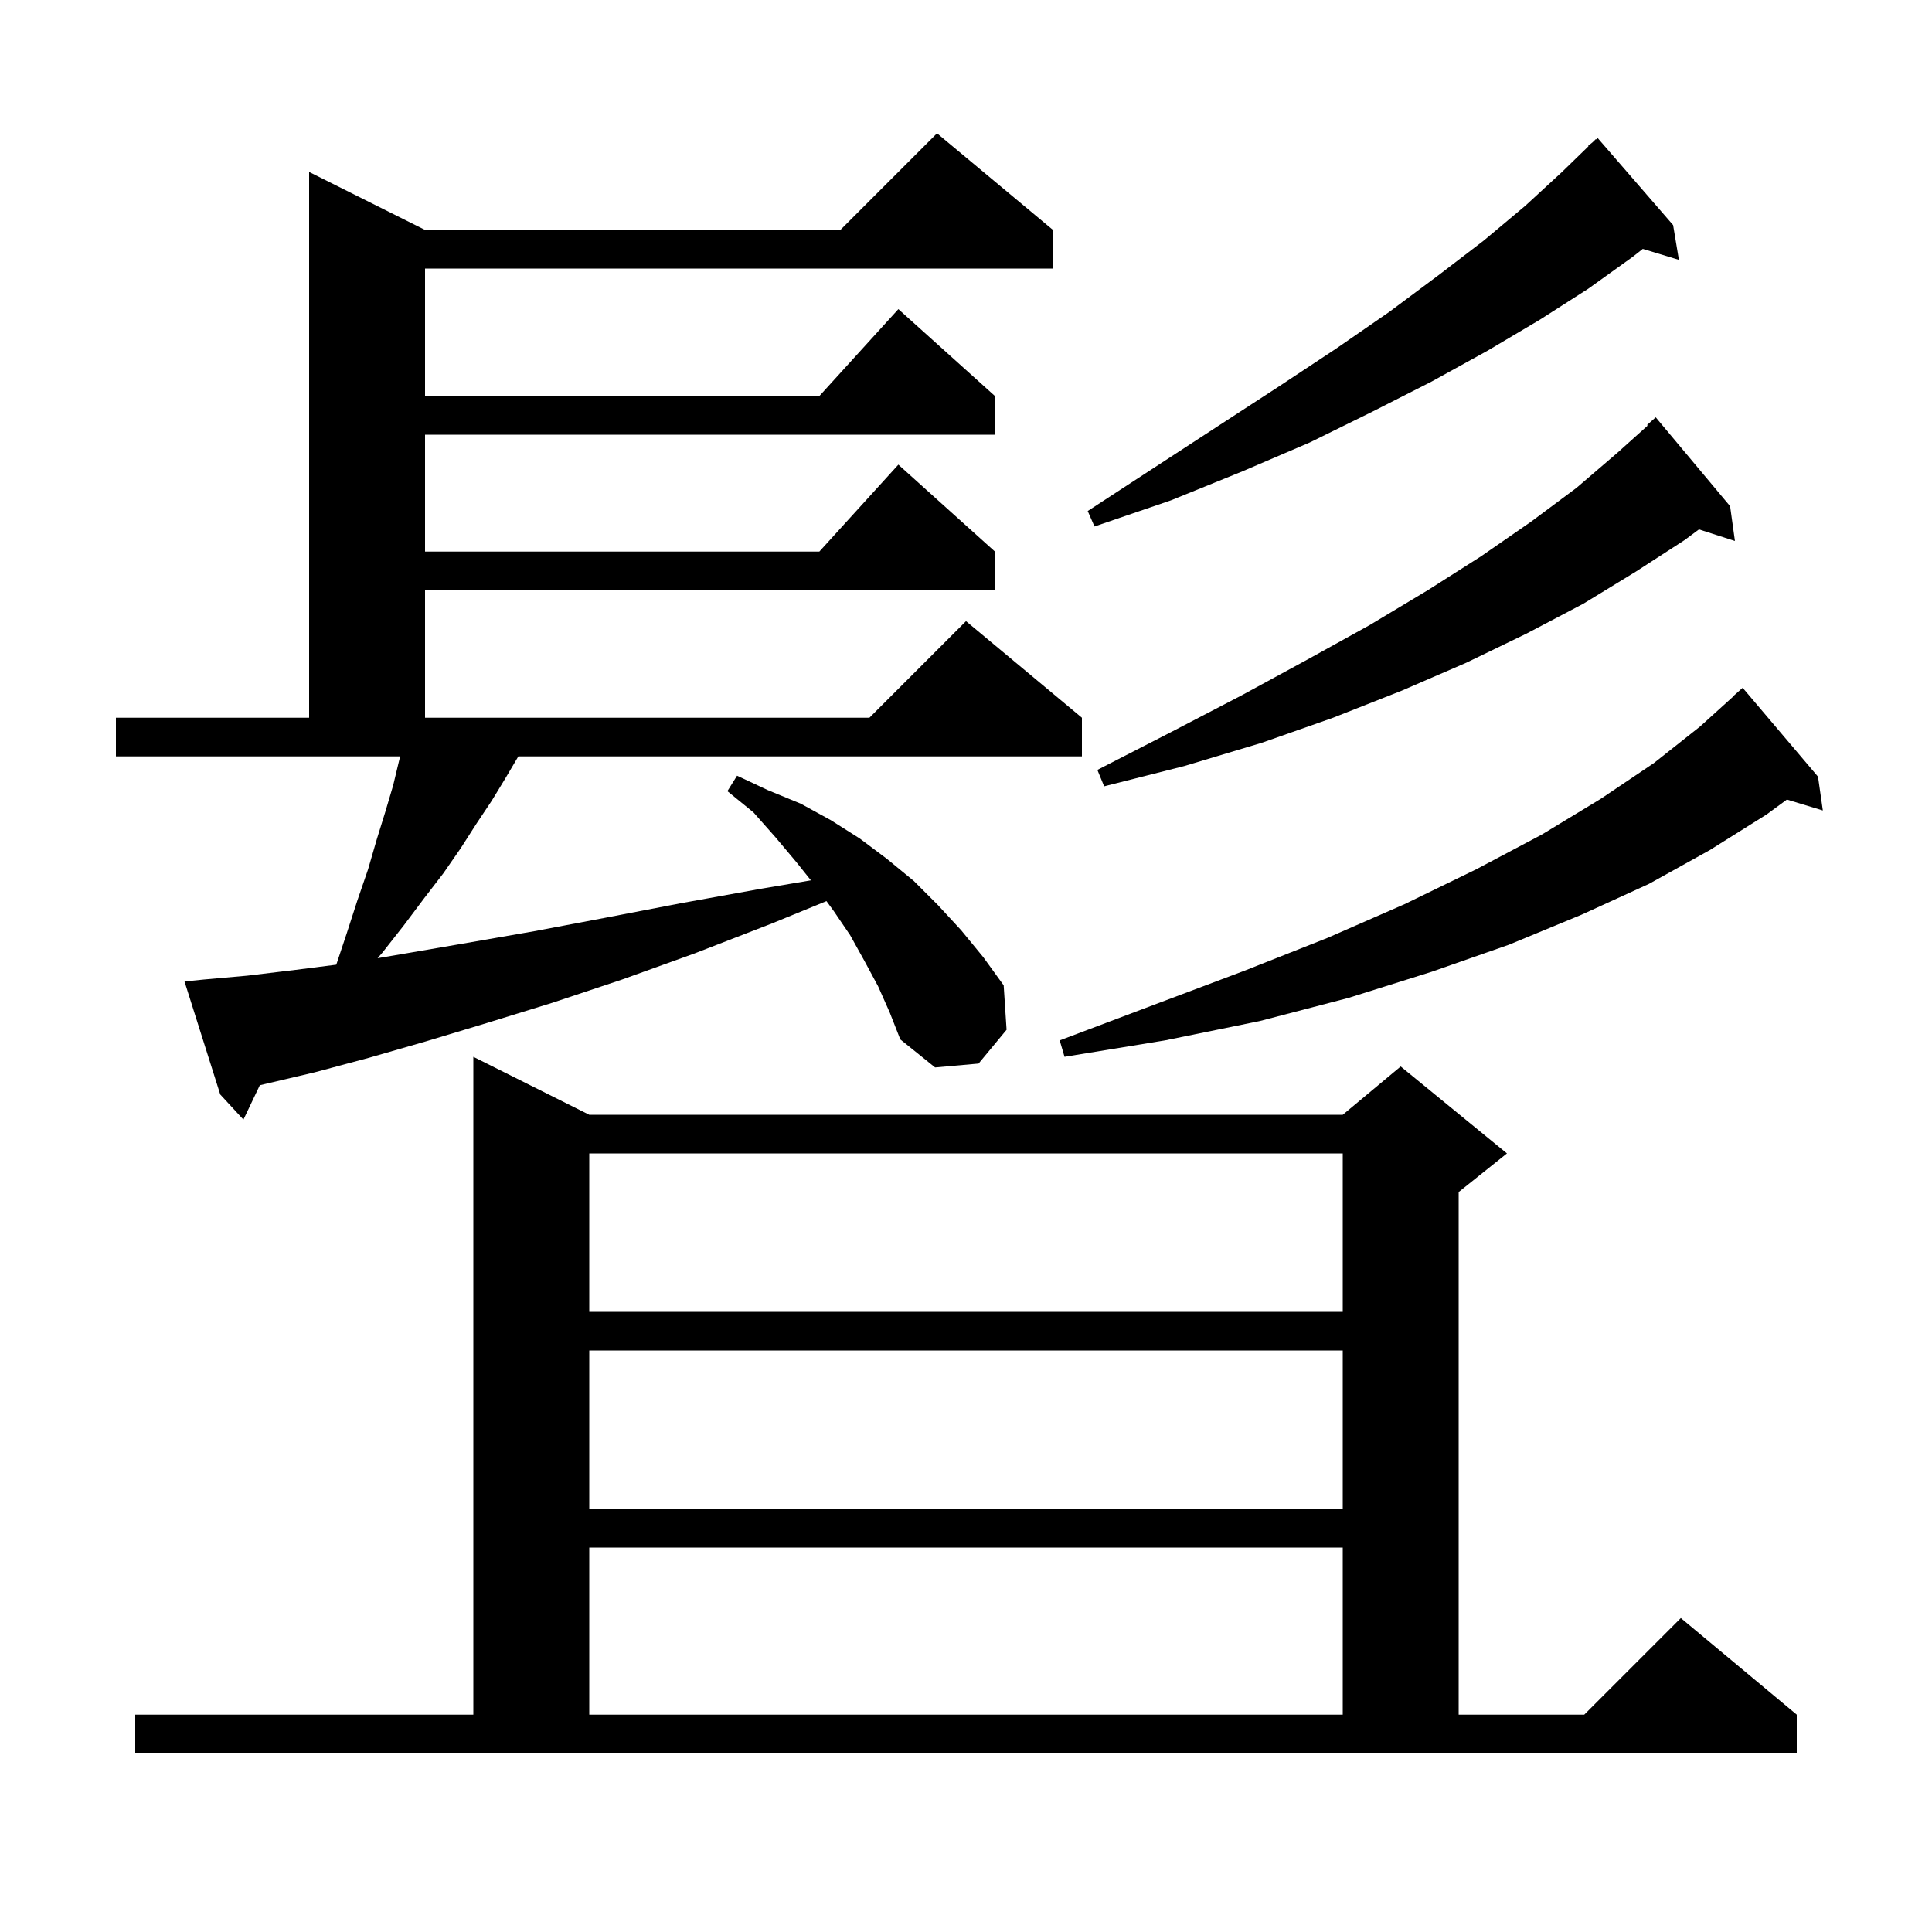 <svg xmlns="http://www.w3.org/2000/svg" xmlns:xlink="http://www.w3.org/1999/xlink" version="1.1" baseProfile="full" viewBox="0 0 200 200" width="200" height="200">
<g fill="black">
<path d="M 14.0 177.5 L 49.0 177.5 L 49.0 109.4 L 61.0 115.4 L 139.0 115.4 L 145.0 110.4 L 156.0 119.4 L 151.0 123.4 L 151.0 177.5 L 164.0 177.5 L 174.0 167.5 L 186.0 177.5 L 186.0 181.5 L 14.0 181.5 Z M 61.0 160.2 L 61.0 177.5 L 139.0 177.5 L 139.0 160.2 Z M 61.0 139.8 L 61.0 156.2 L 139.0 156.2 L 139.0 139.8 Z M 61.0 119.4 L 61.0 135.8 L 139.0 135.8 L 139.0 119.4 Z M 90.9 102.1 L 89.5 99.5 L 88.0 96.8 L 86.3 94.3 L 85.557 93.283 L 79.9 95.6 L 71.9 98.7 L 64.4 101.4 L 57.2 103.8 L 50.4 105.9 L 44.1 107.8 L 38.2 109.5 L 32.6 111.0 L 27.5 112.2 L 26.897 112.341 L 25.2 115.9 L 22.8 113.3 L 19.1 101.6 L 21.1 101.4 L 25.6 101.0 L 30.6 100.4 L 34.812 99.864 L 35.9 96.6 L 37.0 93.2 L 38.1 90.0 L 39.0 86.9 L 39.9 84.0 L 40.7 81.3 L 41.3 78.8 L 41.425 78.3 L 12.0 78.3 L 12.0 74.3 L 32.0 74.3 L 32.0 17.8 L 44.0 23.8 L 87.0 23.8 L 97.0 13.8 L 109.0 23.8 L 109.0 27.8 L 44.0 27.8 L 44.0 41.0 L 84.818 41.0 L 93.0 32.0 L 103.0 41.0 L 103.0 45.0 L 44.0 45.0 L 44.0 57.1 L 84.818 57.1 L 93.0 48.1 L 103.0 57.1 L 103.0 61.1 L 44.0 61.1 L 44.0 74.3 L 90.0 74.3 L 100.0 64.3 L 112.0 74.3 L 112.0 78.3 L 53.657 78.3 L 53.6 78.4 L 52.3 80.6 L 50.9 82.9 L 49.3 85.3 L 47.7 87.8 L 45.9 90.4 L 43.9 93.0 L 41.8 95.8 L 39.6 98.6 L 39.088 99.193 L 42.0 98.7 L 48.4 97.6 L 55.3 96.4 L 62.7 95.0 L 70.5 93.5 L 78.8 92.0 L 83.946 91.133 L 82.4 89.2 L 80.3 86.7 L 78.0 84.1 L 75.3 81.9 L 76.3 80.3 L 79.5 81.8 L 82.9 83.2 L 86.0 84.9 L 89.0 86.8 L 91.8 88.9 L 94.6 91.2 L 97.1 93.7 L 99.5 96.3 L 101.8 99.1 L 103.9 102.0 L 104.2 106.6 L 101.3 110.1 L 96.8 110.5 L 93.2 107.6 L 92.1 104.8 Z M 188.2 80.4 L 188.7 83.9 L 184.979 82.77 L 182.9 84.3 L 177.0 88.0 L 170.7 91.5 L 163.7 94.7 L 156.2 97.8 L 148.2 100.6 L 139.6 103.3 L 130.4 105.7 L 120.6 107.7 L 110.2 109.4 L 109.7 107.7 L 119.5 104.0 L 128.8 100.5 L 137.4 97.1 L 145.4 93.6 L 152.8 90.0 L 159.6 86.4 L 165.7 82.7 L 171.2 79.0 L 176.0 75.2 L 179.518 72.017 L 179.5 72.0 L 180.4 71.2 Z M 179.1 52.4 L 179.6 56.0 L 175.874 54.802 L 174.4 55.9 L 169.3 59.2 L 163.9 62.5 L 158.0 65.6 L 151.8 68.6 L 145.1 71.5 L 138.0 74.3 L 130.6 76.9 L 122.6 79.3 L 114.3 81.4 L 113.6 79.7 L 121.2 75.8 L 128.5 72.0 L 135.3 68.3 L 141.8 64.7 L 147.8 61.1 L 153.3 57.6 L 158.5 54.0 L 163.2 50.5 L 167.4 46.9 L 170.563 44.061 L 170.5 44.0 L 171.4 43.2 Z M 173.2 23.3 L 173.8 26.9 L 170.062 25.765 L 169.0 26.6 L 164.4 29.9 L 159.4 33.1 L 154.0 36.3 L 148.2 39.5 L 142.1 42.6 L 135.6 45.8 L 128.6 48.8 L 121.2 51.8 L 113.3 54.5 L 112.6 52.9 L 119.5 48.4 L 126.1 44.1 L 132.4 40.0 L 138.3 36.1 L 143.8 32.3 L 148.9 28.5 L 153.6 24.9 L 157.9 21.3 L 161.7 17.8 L 164.441 15.138 L 164.4 15.1 L 164.85 14.74 L 165.2 14.4 L 165.231 14.435 L 165.4 14.3 Z " />
</g>
</svg>
